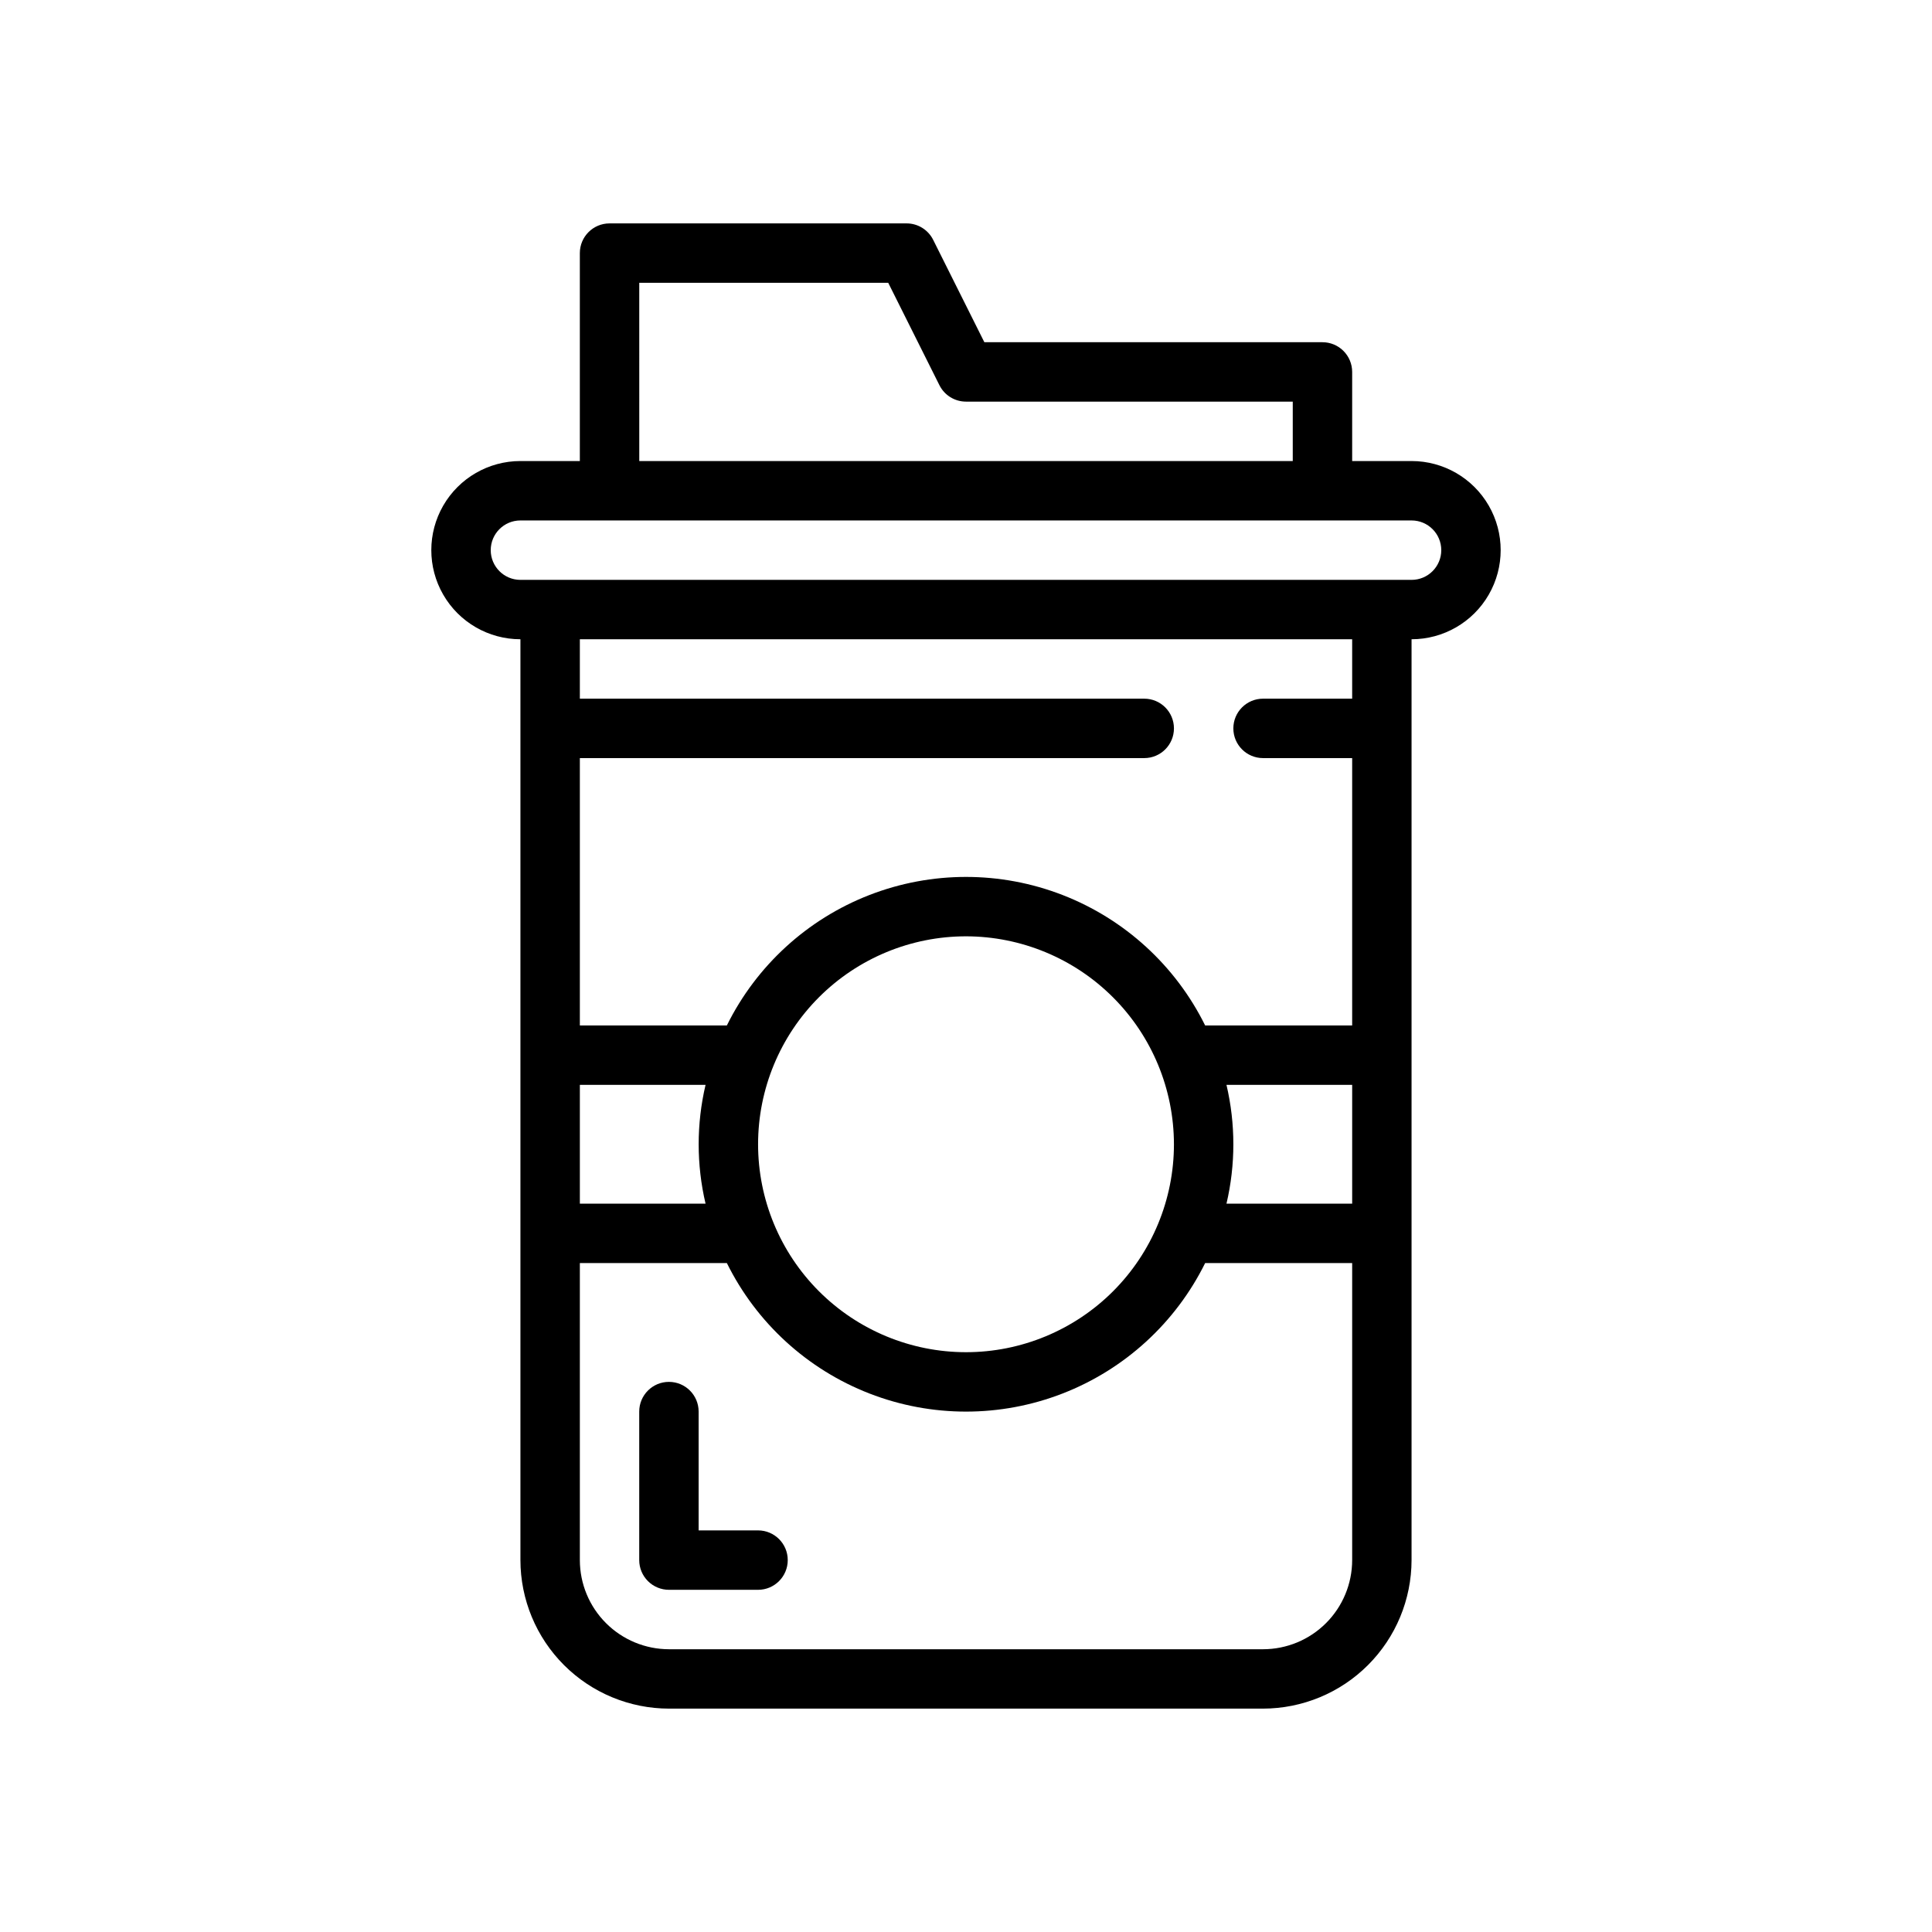 <?xml version="1.0" encoding="UTF-8"?>
<!-- Uploaded to: ICON Repo, www.iconrepo.com, Generator: ICON Repo Mixer Tools -->
<svg fill="#000000" width="800px" height="800px" version="1.1" viewBox="144 144 512 512" xmlns="http://www.w3.org/2000/svg">
 <g>
  <path d="m518.08 266.18h-15.742v-23.617c0-2.09-0.832-4.09-2.309-5.566-1.473-1.477-3.477-2.305-5.566-2.305h-89.598l-13.566-27.137c-1.336-2.668-4.059-4.356-7.043-4.352h-78.719c-4.348 0-7.871 3.523-7.871 7.871v55.105h-15.746c-8.438 0-16.234 4.5-20.453 11.805-4.219 7.309-4.219 16.312 0 23.617 4.219 7.309 12.016 11.809 20.453 11.809v244.03c0.012 10.438 4.164 20.441 11.543 27.82 7.379 7.379 17.383 11.527 27.816 11.543h157.44c10.434-0.016 20.441-4.164 27.816-11.543 7.379-7.379 11.531-17.383 11.543-27.82v-244.03c8.438 0 16.234-4.5 20.453-11.809 4.219-7.305 4.219-16.309 0-23.617-4.219-7.305-12.016-11.805-20.453-11.805zm-204.67-47.234h65.98l13.57 27.137c1.332 2.668 4.059 4.352 7.043 4.352h86.59v15.742l-173.18 0.004zm188.93 244.04h-33.312c2.43-10.355 2.43-21.137 0-31.488h33.312zm-47.23-15.742-0.004-0.004c0 14.613-5.805 28.629-16.137 38.965-10.336 10.332-24.352 16.141-38.965 16.141-14.617 0-28.633-5.809-38.965-16.141-10.336-10.336-16.141-24.352-16.141-38.965s5.805-28.629 16.141-38.965c10.332-10.332 24.348-16.141 38.965-16.141 14.609 0.02 28.613 5.828 38.945 16.16 10.332 10.328 16.141 24.336 16.156 38.945zm-124.13 15.742h-33.312v-31.488h33.312c-2.434 10.352-2.434 21.133 0 31.488zm147.74 118.08h-157.44c-6.262-0.008-12.262-2.496-16.691-6.926-4.426-4.426-6.918-10.43-6.922-16.691v-78.719h38.965-0.004c7.832 15.836 21.309 28.164 37.773 34.562 16.469 6.398 34.734 6.398 51.199 0 16.469-6.398 29.941-18.727 37.773-34.562h38.965v78.719c-0.008 6.262-2.5 12.266-6.926 16.691-4.426 4.43-10.43 6.918-16.691 6.926zm23.617-251.91h-23.617c-4.348 0-7.871 3.527-7.871 7.875 0 4.348 3.523 7.871 7.871 7.871h23.617v70.848h-38.965c-7.832-15.836-21.305-28.164-37.773-34.562-16.465-6.394-34.73-6.394-51.199 0-16.465 6.398-29.941 18.727-37.773 34.562h-38.961v-70.848h149.57c4.348 0 7.871-3.523 7.871-7.871 0-4.348-3.523-7.875-7.871-7.875h-149.57v-15.742h204.67zm15.742-31.488-236.16 0.004c-4.348 0-7.871-3.527-7.871-7.875 0-4.348 3.523-7.871 7.871-7.871h236.16c4.348 0 7.871 3.523 7.871 7.871 0 4.348-3.523 7.875-7.871 7.875z"/>
  <path d="m344.89 549.57h-15.746v-31.488c0-4.348-3.523-7.871-7.871-7.871s-7.871 3.523-7.871 7.871v39.359c0 2.09 0.828 4.09 2.305 5.566 1.477 1.477 3.481 2.309 5.566 2.309h23.617c4.348 0 7.871-3.527 7.871-7.875s-3.523-7.871-7.871-7.871z"/>
 </g>
</svg>